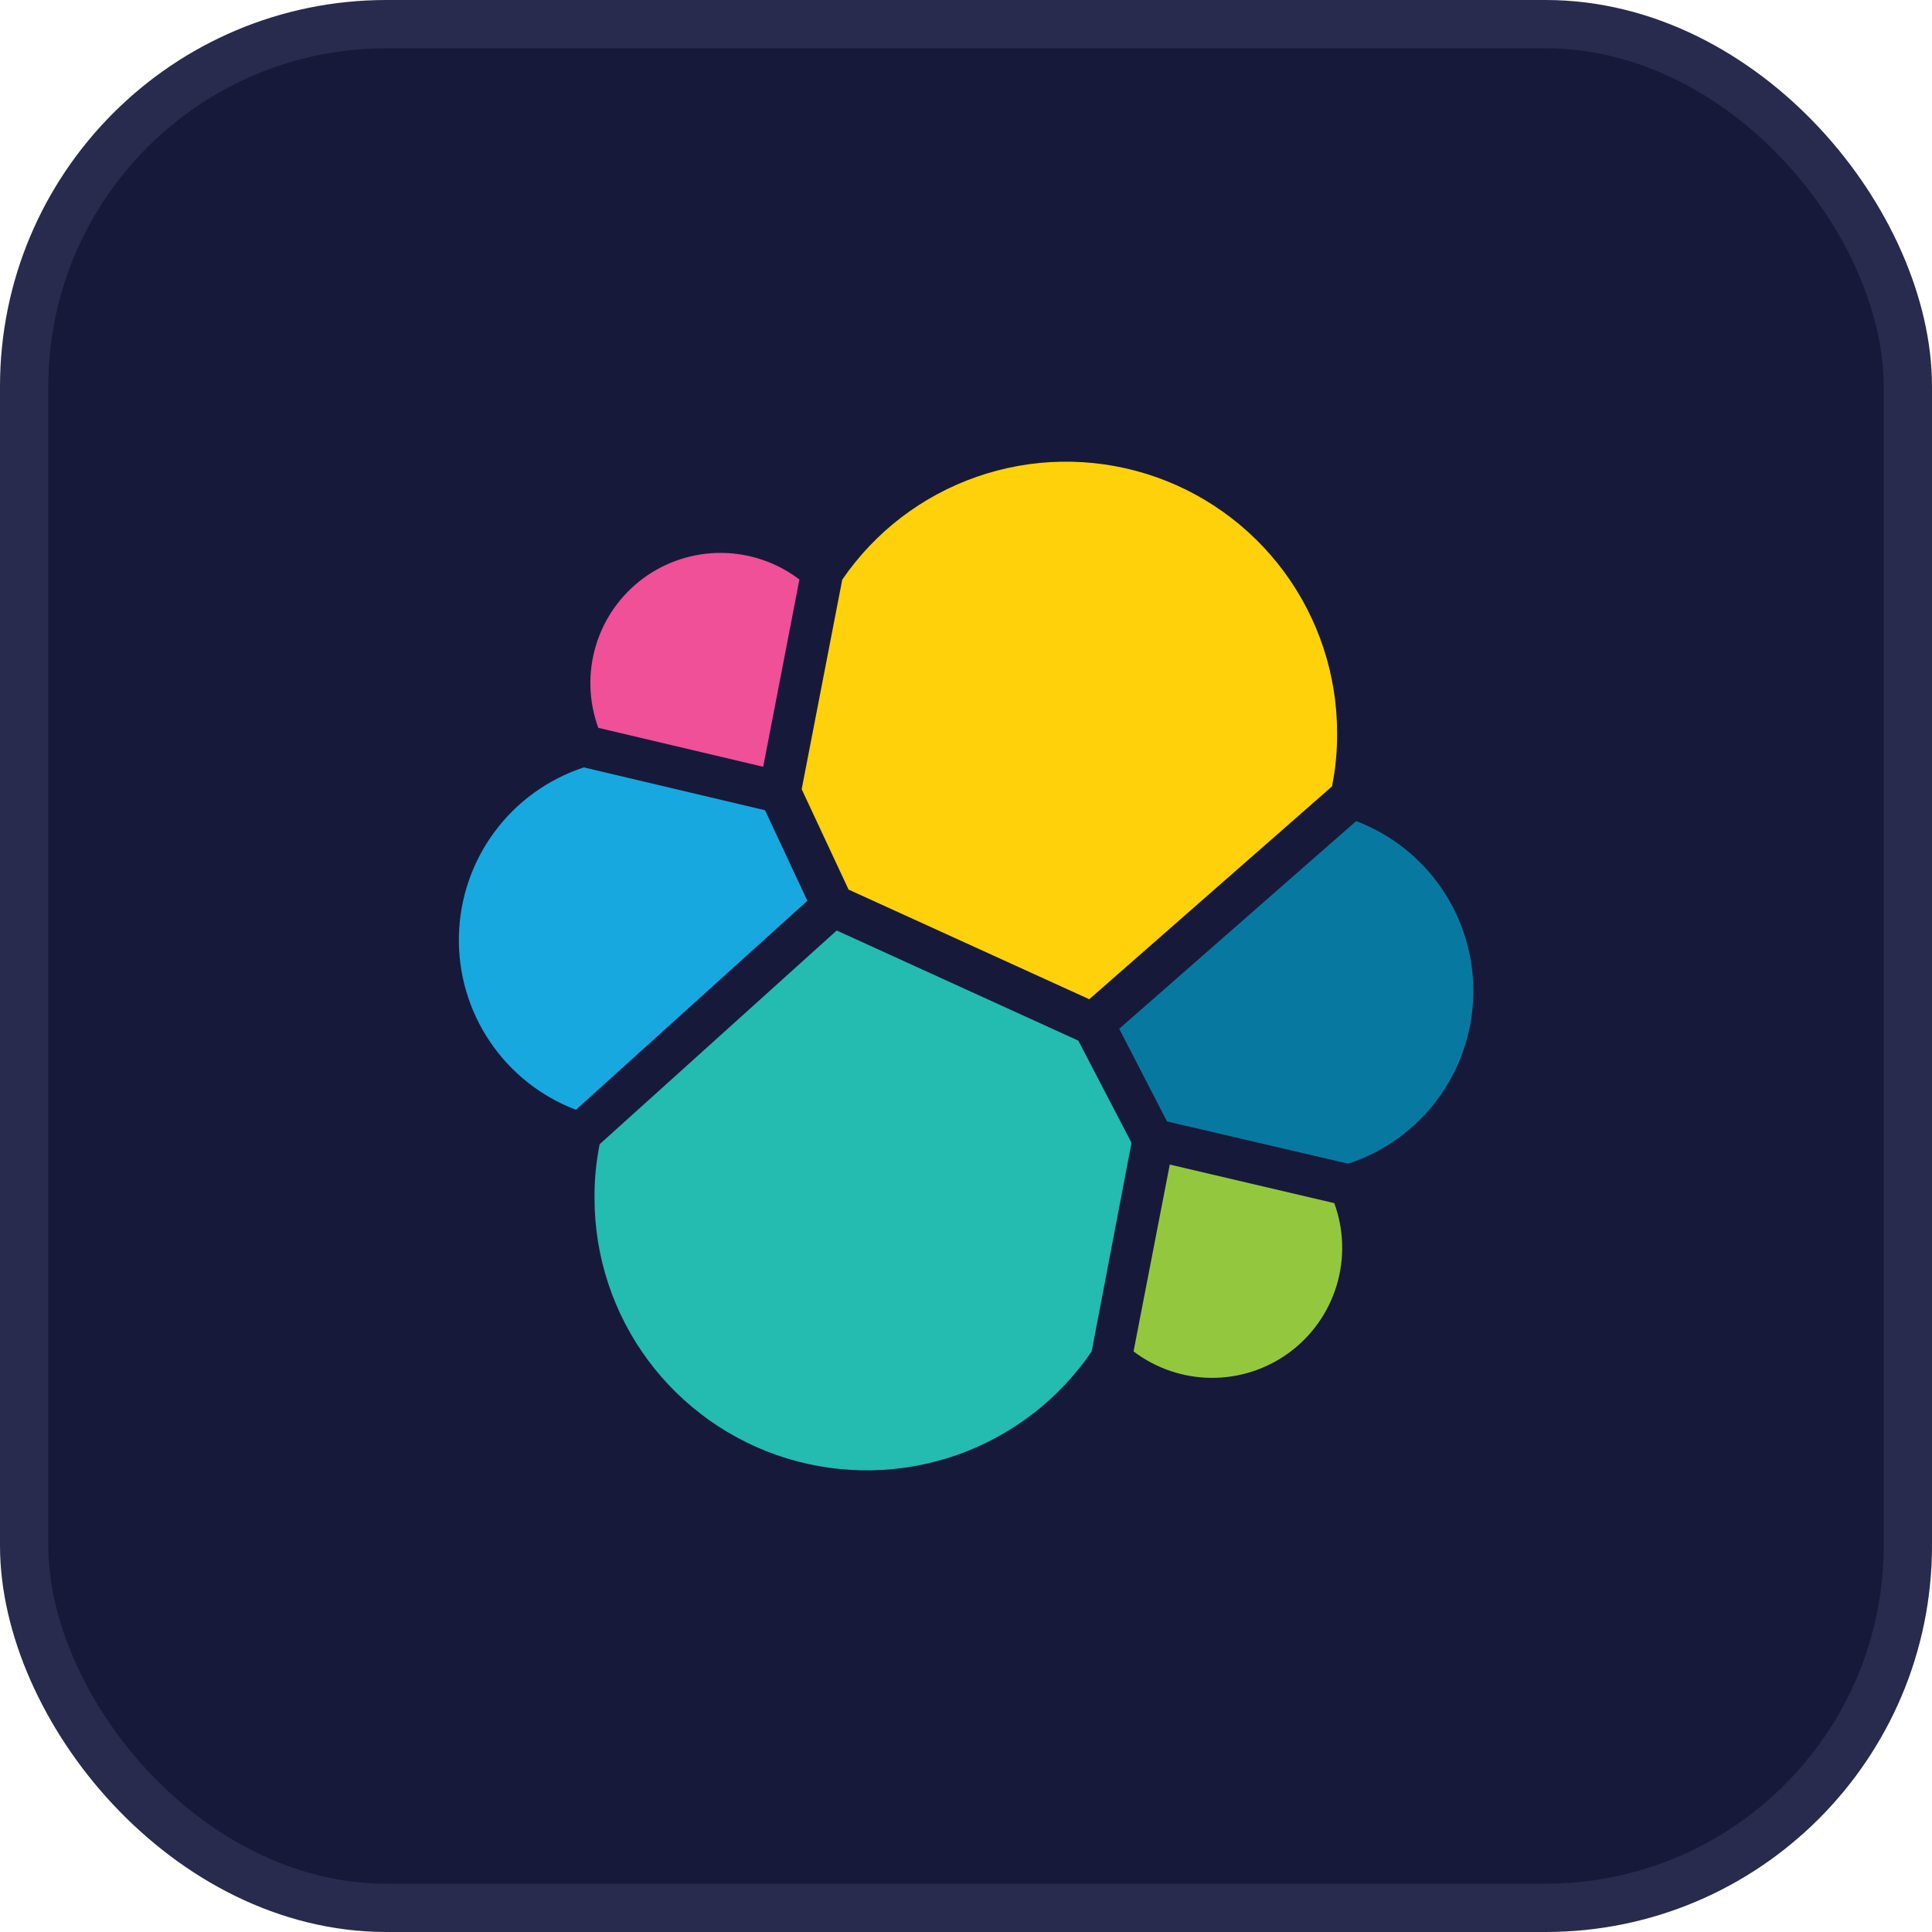 <svg width="40" height="40" viewBox="0 0 40 40" fill="none" xmlns="http://www.w3.org/2000/svg">
<rect x="0.5" y="0.5" width="39" height="39" rx="7.5" fill="#17193B"/>
<rect x="0.5" y="0.5" width="39" height="39" rx="7.5" stroke="#282B4D"/>
<path d="M17.569 18.418L22.552 20.688L27.577 16.282C27.651 15.918 27.686 15.548 27.683 15.176C27.684 13.977 27.3 12.809 26.589 11.843C25.878 10.878 24.877 10.165 23.731 9.81C22.586 9.455 21.357 9.476 20.224 9.871C19.091 10.265 18.115 11.012 17.438 12.001L16.598 16.34L17.569 18.418Z" fill="#FED10A"/>
<path d="M12.415 23.69C12.341 24.06 12.305 24.437 12.309 24.815C12.31 26.019 12.698 27.191 13.414 28.159C14.13 29.126 15.137 29.84 16.288 30.194C17.439 30.547 18.673 30.523 19.809 30.125C20.945 29.727 21.924 28.975 22.602 27.98L23.427 23.66L22.325 21.545L17.323 19.265L12.415 23.69Z" fill="#24BBB1"/>
<path d="M12.387 15.069L15.801 15.875L16.551 11.998C16.087 11.645 15.521 11.452 14.939 11.447C14.356 11.443 13.787 11.627 13.318 11.973C12.849 12.319 12.505 12.808 12.337 13.366C12.169 13.924 12.187 14.522 12.387 15.069Z" fill="#EF5098"/>
<path d="M12.087 15.888C11.349 16.131 10.703 16.596 10.24 17.221C9.777 17.845 9.519 18.598 9.501 19.375C9.483 20.152 9.706 20.916 10.14 21.561C10.574 22.206 11.197 22.701 11.924 22.977L16.715 18.65L15.839 16.775L12.087 15.888Z" fill="#17A8E0"/>
<path d="M23.469 27.979C23.932 28.331 24.497 28.523 25.079 28.527C25.66 28.531 26.228 28.346 26.696 28.001C27.164 27.655 27.507 27.167 27.675 26.61C27.842 26.053 27.825 25.456 27.625 24.91L24.219 24.111L23.469 27.979Z" fill="#93C83E"/>
<path d="M24.162 23.218L27.912 24.093C28.651 23.851 29.298 23.386 29.762 22.761C30.226 22.136 30.485 21.383 30.503 20.605C30.522 19.827 30.298 19.062 29.864 18.417C29.429 17.771 28.805 17.276 28.078 17L23.172 21.3L24.162 23.218Z" fill="#0779A1"/>
</svg>
